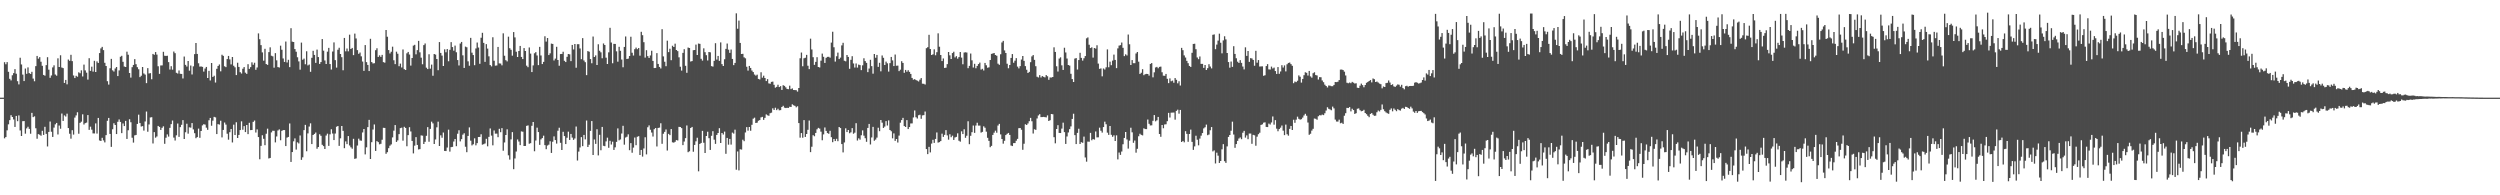 <?xml version="1.0" encoding="UTF-8"?>
<svg xmlns="http://www.w3.org/2000/svg" width="1920" height="150">
  <path d="M0 75.000h1v1.000H0zM1 75.000h1v1.000H1zM2 75.000h1v1.000H2zM3 47.756h1v58.508H3zM4 49.365h1v55.886H4zM5 47.709h1v52.373H5zM6 55.168h1v40.296H6zM7 60.543h1v31.733H7zM8 61.741h1v26.745H8zM9 57.780h1v32.089H9zM10 56.158h1v35.578H10zM11 53.109h1v44.374H11zM12 56.603h1v32.416H12zM13 62.339h1v30.728H13zM14 64.817h1v23.808H14zM15 44.360h1v55.848H15zM16 49.534h1v54.905H16zM17 57.297h1v35.788H17zM18 62.241h1v30.745H18zM19 52.645h1v50.014H19zM20 56.659h1v41.927H20zM21 51.753h1v45.576H21zM22 56.156h1v42.817H22zM23 56.798h1v45.896H23zM24 55.156h1v31.516H24zM25 60.372h1v29.606H25zM26 62.424h1v26.943H26zM27 50.798h1v47.709H27zM28 42.968h1v63.586H28zM29 45.054h1v57.938H29zM30 43.858h1v59.620H30zM31 47.422h1v56.801H31zM32 50.521h1v49.938H32zM33 57.527h1v46.091H33zM34 58.130h1v39.277H34zM35 50.000h1v52.815H35zM36 43.954h1v68.513H36zM37 53.503h1v47.800H37zM38 59.742h1v33.587H38zM39 57.957h1v43.201H39zM40 51.759h1v53.399H40zM41 50.178h1v47.817H41zM42 57.258h1v38.210H42zM43 58.099h1v36.298H43zM44 44.819h1v58.469H44zM45 51.450h1v44.964H45zM46 42.430h1v56.448H46zM47 51.840h1v35.380H47zM48 52.351h1v40.530H48zM49 63.671h1v24.931H49zM50 61.369h1v28.147H50zM51 64.751h1v22.544H51zM52 45.734h1v52.638H52zM53 46.719h1v55.997H53zM54 42.086h1v64.396H54zM55 46.957h1v53.040H55zM56 57.952h1v45.437H56zM57 59.974h1v30.336H57zM58 58.191h1v30.426H58zM59 58.913h1v27.293H59zM60 55.530h1v47.190H60zM61 56.289h1v38.082H61zM62 53.993h1v39.445H62zM63 58.741h1v29.064H63zM64 49.621h1v45.996H64zM65 54.062h1v40.498H65zM66 55.824h1v38.344H66zM67 61.158h1v27.235H67zM68 44.721h1v55.021H68zM69 54.434h1v42.845H69zM70 51.180h1v48.403H70zM71 54.974h1v47.480H71zM72 46.683h1v55.807H72zM73 55.286h1v39.466H73zM74 47.145h1v55.438H74zM75 48.344h1v42.226H75zM76 40.737h1v67.117H76zM77 37.157h1v71.153H77zM78 35.989h1v69.832H78zM79 38.488h1v69.349H79zM80 48.230h1v61.113H80zM81 50.685h1v53.091H81zM82 62.386h1v30.383H82zM83 64.969h1v25.612H83zM84 52.437h1v50.423H84zM85 45.196h1v67.577H85zM86 54.001h1v45.263H86zM87 54.923h1v39.738H87zM88 52.571h1v43.442H88zM89 51.451h1v51.513H89zM90 58.430h1v35.095H90zM91 54.056h1v37.686H91zM92 43.590h1v50.080H92zM93 42.870h1v59.365H93zM94 47.455h1v47.359H94zM95 51.072h1v45.732H95zM96 51.465h1v41.373H96zM97 39.700h1v67.002H97zM98 42.026h1v58.036H98zM99 56.047h1v35.547H99zM100 59.596h1v34.290H100zM101 51.611h1v54.144H101zM102 49.889h1v59.613H102zM103 45.391h1v58.571H103zM104 49.318h1v54.307H104zM105 51.632h1v43.551H105zM106 53.221h1v34.867H106zM107 59.222h1v35.281H107zM108 58.161h1v39.006H108zM109 51.476h1v45.375H109zM110 56.433h1v43.862H110zM111 57.282h1v36.017H111zM112 63.850h1v21.799H112zM113 52.309h1v48.876H113zM114 56.402h1v39.207H114zM115 56.181h1v34.051H115zM116 60.864h1v29.132H116zM117 41.437h1v68.731H117zM118 42.071h1v59.393H118zM119 40.004h1v65.720H119zM120 41.953h1v62.860H120zM121 50.888h1v45.806H121zM122 56.705h1v40.799H122zM123 50.296h1v49.496H123zM124 50.202h1v47.965H124zM125 39.803h1v57.243H125zM126 42.819h1v67.601H126zM127 42.964h1v62.802H127zM128 42.823h1v60.406H128zM129 47.700h1v57.192H129zM130 53.375h1v44.822H130zM131 50.828h1v44.499H131zM132 53.491h1v39.091H132zM133 39.559h1v66.110H133zM134 40.843h1v67.084H134zM135 55.919h1v47.995H135zM136 56.449h1v38.430H136zM137 54.126h1v51.005H137zM138 56.671h1v40.991H138zM139 56.766h1v39.077H139zM140 60.240h1v32.035H140zM141 43.444h1v63.311H141zM142 49.818h1v51.744H142zM143 51.090h1v43.932H143zM144 46.847h1v55.817H144zM145 54.266h1v43.500H145zM146 50.330h1v47.731H146zM147 57.194h1v37.340H147zM148 50.943h1v48.410H148zM149 41.587h1v60.714H149zM150 33.048h1v73.065H150zM151 41.436h1v63.819H151zM152 48.608h1v50.165H152zM153 51.170h1v54.683H153zM154 51.026h1v49.582H154zM155 51.356h1v44.972H155zM156 54.972h1v40.432H156zM157 52.637h1v43.059H157zM158 51.407h1v46.642H158zM159 59.920h1v39.747H159zM160 54.440h1v37.906H160zM161 61.794h1v28.785H161zM162 48.374h1v48.188H162zM163 59.062h1v33.618H163zM164 58.186h1v31.591H164zM165 63.372h1v26.771H165zM166 52.839h1v50.131H166zM167 50.633h1v44.690H167zM168 49.508h1v46.187H168zM169 54.792h1v37.929H169zM170 42.012h1v63.522H170zM171 42.892h1v56.881H171zM172 50.913h1v43.203H172zM173 51.562h1v44.153H173zM174 45.377h1v57.311H174zM175 42.973h1v64.315H175zM176 45.642h1v55.886H176zM177 49.448h1v49.605H177zM178 43.766h1v65.652H178zM179 50.484h1v45.280H179zM180 51.728h1v51.977H180zM181 57.660h1v36.252H181zM182 48.170h1v57.819H182zM183 51.386h1v52.236H183zM184 55.472h1v44.419H184zM185 56.449h1v36.732H185zM186 52.813h1v46.823H186zM187 51.505h1v45.341H187zM188 55.798h1v45.647H188zM189 56.746h1v39.236H189zM190 49.282h1v53.755H190zM191 52.913h1v41.388H191zM192 51.542h1v48.376H192zM193 47.877h1v51.963H193zM194 49.691h1v43.912H194zM195 48.169h1v44.409H195zM196 53.610h1v48.198H196zM197 51.812h1v47.572H197zM198 25.657h1v79.626H198zM199 30.092h1v92.201H199zM200 34.655h1v77.347H200zM201 40.265h1v63.609H201zM202 46.577h1v60.022H202zM203 37.498h1v74.013H203zM204 49.197h1v53.493H204zM205 49.803h1v49.037H205zM206 40.021h1v81.684H206zM207 36.368h1v84.933H207zM208 42.826h1v58.879H208zM209 43.274h1v57.109H209zM210 51.971h1v48.508H210zM211 40.811h1v68.544H211zM212 46.321h1v58.479H212zM213 51.485h1v48.725H213zM214 51.887h1v47.505H214zM215 35.092h1v72.612H215zM216 38.194h1v62.291H216zM217 44.923h1v54.948H217zM218 47.577h1v52.290H218zM219 31.920h1v80.259H219zM220 47.953h1v57.747H220zM221 45.920h1v59.269H221zM222 51.535h1v43.273H222zM223 21.680h1v102.698H223zM224 31.990h1v84.799H224zM225 32.232h1v76.318H225zM226 37.701h1v68.572H226zM227 39.743h1v75.140H227zM228 43.967h1v65.350H228zM229 47.139h1v63.039H229zM230 53.519h1v50.498H230zM231 32.713h1v90.070H231zM232 45.881h1v74.938H232zM233 45.001h1v54.953H233zM234 49.378h1v46.497H234zM235 39.373h1v76.815H235zM236 50.220h1v52.238H236zM237 49.546h1v47.647H237zM238 55.162h1v39.534H238zM239 44.382h1v66.281H239zM240 39.030h1v64.653H240zM241 42.165h1v60.703H241zM242 48.286h1v53.477H242zM243 38.071h1v76.165H243zM244 43.842h1v69.049H244zM245 49.079h1v54.054H245zM246 47.662h1v56.646H246zM247 30.014h1v81.181H247zM248 38.892h1v73.317H248zM249 46.423h1v68.013H249zM250 49.159h1v54.953H250zM251 39.658h1v62.998H251zM252 36.784h1v75.227H252zM253 49.215h1v53.972H253zM254 53.418h1v45.863H254zM255 39.594h1v62.964H255zM256 32.552h1v75.043H256zM257 46.160h1v56.388H257zM258 51.895h1v45.450H258zM259 38.184h1v58.598H259zM260 36.665h1v75.341H260zM261 41.473h1v64.773H261zM262 43.913h1v52.864H262zM263 53.955h1v46.530H263zM264 29.147h1v84.677H264zM265 39.412h1v69.168H265zM266 37.270h1v73.440H266zM267 39.430h1v65.072H267zM268 26.634h1v85.094H268zM269 37.647h1v75.494H269zM270 36.790h1v77.449H270zM271 42.330h1v64.292H271zM272 25.808h1v96.212H272zM273 29.532h1v92.117H273zM274 38.524h1v73.251H274zM275 41.344h1v65.175H275zM276 40.351h1v67.520H276zM277 43.287h1v64.778H277zM278 47.250h1v54.489H278zM279 54.404h1v44.655H279zM280 34.621h1v83.971H280zM281 47.735h1v65.439H281zM282 49.894h1v47.759H282zM283 54.555h1v37.505H283zM284 29.787h1v92.327H284zM285 47.656h1v61.574H285zM286 48.746h1v50.748H286zM287 48.518h1v47.070H287zM288 38.559h1v77.380H288zM289 37.057h1v71.317H289zM290 43.703h1v65.447H290zM291 42.505h1v68.346H291zM292 43.694h1v66.745H292zM293 42.134h1v65.197H293zM294 47.725h1v50.451H294zM295 48.104h1v50.159H295zM296 23.048h1v95.086H296zM297 28.201h1v88.700H297zM298 38.444h1v75.353H298zM299 41.048h1v70.809H299zM300 39.710h1v71.186H300zM301 35.842h1v69.662H301zM302 46.292h1v54.074H302zM303 49.231h1v46.833H303zM304 39.695h1v69.289H304zM305 41.279h1v66.550H305zM306 50.837h1v52.157H306zM307 48.863h1v49.535H307zM308 51.798h1v46.241H308zM309 37.999h1v70.055H309zM310 53.159h1v44.206H310zM311 53.785h1v44.478H311zM312 40.975h1v71.333H312zM313 39.894h1v63.892H313zM314 41.894h1v55.781H314zM315 50.396h1v50.548H315zM316 44.542h1v63.697H316zM317 35.014h1v82.817H317zM318 34.404h1v77.468H318zM319 41.716h1v63.622H319zM320 38.494h1v72.819H320zM321 31.391h1v83.380H321zM322 40.180h1v74.331H322zM323 44.303h1v59.699H323zM324 49.352h1v54.854H324zM325 34.667h1v75.911H325zM326 33.392h1v75.491H326zM327 51.952h1v52.333H327zM328 53.059h1v44.562H328zM329 41.682h1v67.186H329zM330 52.730h1v46.232H330zM331 49.604h1v43.848H331zM332 58.152h1v36.617H332zM333 41.496h1v69.118H333zM334 41.928h1v65.177H334zM335 45.324h1v52.467H335zM336 53.934h1v39.511H336zM337 32.316h1v79.830H337zM338 40.654h1v63.272H338zM339 42.720h1v63.085H339zM340 50.686h1v51.113H340zM341 37.882h1v78.038H341zM342 40.127h1v75.872H342zM343 37.688h1v75.602H343zM344 47.070h1v52.528H344zM345 38.266h1v78.149H345zM346 32.353h1v80.641H346zM347 36.159h1v76.633H347zM348 38.904h1v69.813H348zM349 35.032h1v71.717H349zM350 40.146h1v72.150H350zM351 46.136h1v56.591H351zM352 50.288h1v49.776H352zM353 33.444h1v75.151H353zM354 32.183h1v74.665H354zM355 42.481h1v60.944H355zM356 52.159h1v50.182H356zM357 35.802h1v76.870H357zM358 36.304h1v80.571H358zM359 47.126h1v57.260H359zM360 50.508h1v47.339H360zM361 29.102h1v78.912H361zM362 40.427h1v71.246H362zM363 42.270h1v68.527H363zM364 50.060h1v56.177H364zM365 37.222h1v74.396H365zM366 32.644h1v77.262H366zM367 36.526h1v68.681H367zM368 49.015h1v56.168H368zM369 28.986h1v74.140H369zM370 25.204h1v85.888H370zM371 32.928h1v77.807H371zM372 47.504h1v62.678H372zM373 33.909h1v72.701H373zM374 37.316h1v75.058H374zM375 43.242h1v61.873H375zM376 49.994h1v48.677H376zM377 50.977h1v53.151H377zM378 28.636h1v82.979H378zM379 46.649h1v53.551H379zM380 50.408h1v52.257H380zM381 50.300h1v52.318H381zM382 36.063h1v69.331H382zM383 48.712h1v50.231H383zM384 48.786h1v52.736H384zM385 50.163h1v48.241H385zM386 25.599h1v90.175H386zM387 42.789h1v66.639H387zM388 46.258h1v57.433H388zM389 47.174h1v52.137H389zM390 28.163h1v91.139H390zM391 36.997h1v85.578H391zM392 38.241h1v68.813H392zM393 42.757h1v58.704H393zM394 24.643h1v105.316H394zM395 28.735h1v92.960H395zM396 39.715h1v76.654H396zM397 43.754h1v63.334H397zM398 39.155h1v69.530H398zM399 35.270h1v76.184H399zM400 43.750h1v57.148H400zM401 45.338h1v55.834H401zM402 36.902h1v75.249H402zM403 39.187h1v72.907H403zM404 50.430h1v46.234H404zM405 51.608h1v44.722H405zM406 36.445h1v73.934H406zM407 41.185h1v68.775H407zM408 55.350h1v41.243H408zM409 50.231h1v43.486H409zM410 40.913h1v75.234H410zM411 40.057h1v67.883H411zM412 42.574h1v55.467H412zM413 50.027h1v51.418H413zM414 36.013h1v75.222H414zM415 42.585h1v64.491H415zM416 49.223h1v56.792H416zM417 47.513h1v56.702H417zM418 27.845h1v83.616H418zM419 31.934h1v82.663H419zM420 29.208h1v82.587H420zM421 42.314h1v68.806H421zM422 40.974h1v67.530H422zM423 33.499h1v83.941H423zM424 33.762h1v75.105H424zM425 46.443h1v58.308H425zM426 44.985h1v62.586H426zM427 35.955h1v74.337H427zM428 46.102h1v54.297H428zM429 50.494h1v47.601H429zM430 41.518h1v68.174H430zM431 41.404h1v73.810H431zM432 39.753h1v61.467H432zM433 46.714h1v57.789H433zM434 47.643h1v63.009H434zM435 43.643h1v62.141H435zM436 41.451h1v59.680H436zM437 41.718h1v65.741H437zM438 46.937h1v55.931H438zM439 34.528h1v71.138H439zM440 37.982h1v69.435H440zM441 33.782h1v72.538H441zM442 52.002h1v45.188H442zM443 33.952h1v89.351H443zM444 33.954h1v82.465H444zM445 37.221h1v76.031H445zM446 45.449h1v59.847H446zM447 29.296h1v82.960H447zM448 46.451h1v57.183H448zM449 47.767h1v59.303H449zM450 57.712h1v34.884H450zM451 39.244h1v73.662H451zM452 39.710h1v71.446H452zM453 45.341h1v55.153H453zM454 48.598h1v44.377H454zM455 28.056h1v90.986H455zM456 43.753h1v63.338H456zM457 42.531h1v67.945H457zM458 49.935h1v49.339H458zM459 33.987h1v85.364H459zM460 38.960h1v64.544H460zM461 40.202h1v75.222H461zM462 44.738h1v52.725H462zM463 33.373h1v78.613H463zM464 34.546h1v77.716H464zM465 44.305h1v64.267H465zM466 49.158h1v56.555H466zM467 40.190h1v73.324H467zM468 21.366h1v86.761H468zM469 32.643h1v78.332H469zM470 48.566h1v60.255H470zM471 33.665h1v81.476H471zM472 33.731h1v79.395H472zM473 39.428h1v69.547H473zM474 47.372h1v51.232H474zM475 35.956h1v71.836H475zM476 38.991h1v68.100H476zM477 45.744h1v56.786H477zM478 51.641h1v44.968H478zM479 36.069h1v75.056H479zM480 27.984h1v77.658H480zM481 45.305h1v59.717H481zM482 45.011h1v58.175H482zM483 42.983h1v72.346H483zM484 28.219h1v81.700H484zM485 40.518h1v76.779H485zM486 42.625h1v70.725H486zM487 37.807h1v67.820H487zM488 36.571h1v74.925H488zM489 37.762h1v67.265H489zM490 36.879h1v67.741H490zM491 42.752h1v76.290H491zM492 24.421h1v90.743H492zM493 27.023h1v93.250H493zM494 32.422h1v81.607H494zM495 44.247h1v61.159H495zM496 38.565h1v80.030H496zM497 43.087h1v54.658H497zM498 44.491h1v51.818H498zM499 42.602h1v57.011H499zM500 38.947h1v62.857H500zM501 46.779h1v58.068H501zM502 52.263h1v46.941H502zM503 52.186h1v46.136H503zM504 40.830h1v71.657H504zM505 49.081h1v49.173H505zM506 51.409h1v46.576H506zM507 52.602h1v42.087H507zM508 22.410h1v88.014H508zM509 43.335h1v59.362H509zM510 47.411h1v53.877H510zM511 50.824h1v48.582H511zM512 31.238h1v84.391H512zM513 40.038h1v62.774H513zM514 37.404h1v66.354H514zM515 46.242h1v52.885H515zM516 35.118h1v74.178H516zM517 36.090h1v73.482H517zM518 33.517h1v75.361H518zM519 38.416h1v69.176H519zM520 39.295h1v68.607H520zM521 44.041h1v53.372H521zM522 51.247h1v46.291H522zM523 54.199h1v44.185H523zM524 40.579h1v70.876H524zM525 37.762h1v70.962H525zM526 50.552h1v55.542H526zM527 55.908h1v40.430H527zM528 36.515h1v80.395H528zM529 36.886h1v79.266H529zM530 47.270h1v51.022H530zM531 46.874h1v50.633H531zM532 38.572h1v77.961H532zM533 38.383h1v72.918H533zM534 34.246h1v74.297H534zM535 42.258h1v63.543H535zM536 33.449h1v98.134H536zM537 33.685h1v76.877H537zM538 45.171h1v64.602H538zM539 46.520h1v54.008H539zM540 37.106h1v72.504H540zM541 40.114h1v77.394H541zM542 42.369h1v62.098H542zM543 46.412h1v54.743H543zM544 39.961h1v66.189H544zM545 40.166h1v74.994H545zM546 50.781h1v53.536H546zM547 51.152h1v49.628H547zM548 46.756h1v60.525H548zM549 33.189h1v77.294H549zM550 45.780h1v57.854H550zM551 42.935h1v59.226H551zM552 46.744h1v51.706H552zM553 32.579h1v77.266H553zM554 49.248h1v52.896H554zM555 50.708h1v52.611H555zM556 45.538h1v55.543H556zM557 37.540h1v80.555H557zM558 33.452h1v72.474H558zM559 38.132h1v72.975H559zM560 40.588h1v66.130H560zM561 38.064h1v72.974H561zM562 45.238h1v56.590H562zM563 50.045h1v52.558H563zM564 48.356h1v51.253H564zM565 10.220h1v120.157H565zM566 22.080h1v94.256H566zM567 15.819h1v115.037H567zM568 32.979h1v81.660H568zM569 41.485h1v73.415H569zM570 41.339h1v65.951H570zM571 44.046h1v64.376H571zM572 44.823h1v56.906H572zM573 51.231h1v46.428H573zM574 54.214h1v46.123H574zM575 50.648h1v46.891H575zM576 52.175h1v48.243H576zM577 54.191h1v41.655H577zM578 55.368h1v35.746H578zM579 57.238h1v33.107H579zM580 58.042h1v36.438H580zM581 57.324h1v36.868H581zM582 60.642h1v32.073H582zM583 61.023h1v31.189H583zM584 55.525h1v34.654H584zM585 59.665h1v30.081H585zM586 58.127h1v33.950H586zM587 59.918h1v30.620H587zM588 62.263h1v25.591H588zM589 60.766h1v27.804H589zM590 64.054h1v24.871H590zM591 64.328h1v22.600H591zM592 62.858h1v23.646H592zM593 62.681h1v20.509H593zM594 65.135h1v19.311H594zM595 67.337h1v15.399H595zM596 66.710h1v17.875H596zM597 65.052h1v18.452H597zM598 66.868h1v17.879H598zM599 66.144h1v18.425H599zM600 69.075h1v13.116H600zM601 65.418h1v15.819H601zM602 65.941h1v16.752H602zM603 67.047h1v15.959H603zM604 68.293h1v14.475H604zM605 68.503h1v14.386H605zM606 65.777h1v16.192H606zM607 68.445h1v13.718H607zM608 67.915h1v12.215H608zM609 69.108h1v11.741H609zM610 69.188h1v12.129H610zM611 69.255h1v13.190H611zM612 70.334h1v11.297H612zM613 67.568h1v26.965H613zM614 44.770h1v60.957H614zM615 40.330h1v61.876H615zM616 50.869h1v54.911H616zM617 44.757h1v47.483H617zM618 44.327h1v60.831H618zM619 42.157h1v60.774H619zM620 50.470h1v49.237H620zM621 53.107h1v39.440H621zM622 29.711h1v87.121H622zM623 37.967h1v74.721H623zM624 43.927h1v59.911H624zM625 49.802h1v54.861H625zM626 47.519h1v54.564H626zM627 43.940h1v55.411H627zM628 51.473h1v46.711H628zM629 51.809h1v46.948H629zM630 46.591h1v54.506H630zM631 41.162h1v66.577H631zM632 43.609h1v59.590H632zM633 48.329h1v49.550H633zM634 44.383h1v56.149H634zM635 43.670h1v58.549H635zM636 43.635h1v59.127H636zM637 44.272h1v56.184H637zM638 32.715h1v72.644H638zM639 24.371h1v84.827H639zM640 36.290h1v70.454H640zM641 47.322h1v61.002H641zM642 43.221h1v63.391H642zM643 40.382h1v68.061H643zM644 45.375h1v52.175H644zM645 44.221h1v54.157H645zM646 34.868h1v75.785H646zM647 32.855h1v84.165H647zM648 46.648h1v62.776H648zM649 47.082h1v51.497H649zM650 42.238h1v59.192H650zM651 43.710h1v56.105H651zM652 52.823h1v49.534H652zM653 45.936h1v55.703H653zM654 43.167h1v55.257H654zM655 48.716h1v53.986H655zM656 51.845h1v50.024H656zM657 48.727h1v45.873H657zM658 51.907h1v56.003H658zM659 49.633h1v56.608H659zM660 50.038h1v57.249H660zM661 53.853h1v50.046H661zM662 50.171h1v49.978H662zM663 44.727h1v59.457H663zM664 46.970h1v59.192H664zM665 48.274h1v60.615H665zM666 55.386h1v42.881H666zM667 52.647h1v42.554H667zM668 45.945h1v64.988H668zM669 50.787h1v54.771H669zM670 56.564h1v40.885H670zM671 41.487h1v66.590H671zM672 44.340h1v62.899H672zM673 42.199h1v63.478H673zM674 51.364h1v46.725H674zM675 48.231h1v52.510H675zM676 54.795h1v37.380H676zM677 42.588h1v51.605H677zM678 44.367h1v53.907H678zM679 49.917h1v47.315H679zM680 47.330h1v45.720H680zM681 48.625h1v47.786H681zM682 54.986h1v37.467H682zM683 48.470h1v51.354H683zM684 43.743h1v57.081H684zM685 46.378h1v59.845H685zM686 50.751h1v51.718H686zM687 41.881h1v66.288H687zM688 50.463h1v56.267H688zM689 50.359h1v59.104H689zM690 54.623h1v49.496H690zM691 53.508h1v40.697H691zM692 47.000h1v45.219H692zM693 48.315h1v42.224H693zM694 55.886h1v40.935H694zM695 53.690h1v43.868H695zM696 55.100h1v37.151H696zM697 53.912h1v45.208H697zM698 55.206h1v42.403H698zM699 56.771h1v38.074H699zM700 59.838h1v34.925H700zM701 61.174h1v29.029H701zM702 60.784h1v24.063H702zM703 61.514h1v28.531H703zM704 61.961h1v29.048H704zM705 62.575h1v25.950H705zM706 61.169h1v26.965H706zM707 59.973h1v31.274H707zM708 64.253h1v24.394H708zM709 64.348h1v24.093H709zM710 64.941h1v20.694H710zM711 37.013h1v77.461H711zM712 36.274h1v82.109H712zM713 26.731h1v86.064H713zM714 37.706h1v79.355H714zM715 42.228h1v68.036H715zM716 41.725h1v65.645H716zM717 37.883h1v71.818H717zM718 42.429h1v64.294H718zM719 40.080h1v61.673H719zM720 25.620h1v83.895H720zM721 35.897h1v73.270H721zM722 42.235h1v66.114H722zM723 46.893h1v55.767H723zM724 44.914h1v60.221H724zM725 52.181h1v51.375H725zM726 51.947h1v47.976H726zM727 49.231h1v54.742H727zM728 39.930h1v67.316H728zM729 42.479h1v60.616H729zM730 45.322h1v60.040H730zM731 40.742h1v63.430H731zM732 39.754h1v67.731H732zM733 44.089h1v61.464H733zM734 43.088h1v62.024H734zM735 45.063h1v57.358H735zM736 43.811h1v64.262H736zM737 39.930h1v68.861H737zM738 44.226h1v56.643H738zM739 49.341h1v53.617H739zM740 40.329h1v58.924H740zM741 40.134h1v65.718H741zM742 40.335h1v63.902H742zM743 52.374h1v40.779H743zM744 50.577h1v60.154H744zM745 41.118h1v63.168H745zM746 46.340h1v55.182H746zM747 51.839h1v44.590H747zM748 48.980h1v53.039H748zM749 52.442h1v43.973H749zM750 50.626h1v43.649H750zM751 49.210h1v47.259H751zM752 48.054h1v48.406H752zM753 53.467h1v48.385H753zM754 52.853h1v48.410H754zM755 54.107h1v42.920H755zM756 48.309h1v49.776H756zM757 50.114h1v50.983H757zM758 52.030h1v53.818H758zM759 51.691h1v56.481H759zM760 46.086h1v66.959H760zM761 41.388h1v70.629H761zM762 41.067h1v62.566H762zM763 40.688h1v61.205H763zM764 42.229h1v58.123H764zM765 42.791h1v59.167H765zM766 48.901h1v47.534H766zM767 49.765h1v45.387H767zM768 41.663h1v61.567H768zM769 32.592h1v74.144H769zM770 31.411h1v78.940H770zM771 38.720h1v69.434H771zM772 40.686h1v63.057H772zM773 48.953h1v53.830H773zM774 52.453h1v49.634H774zM775 49.931h1v53.706H775zM776 44.514h1v67.261H776zM777 41.520h1v70.671H777zM778 48.195h1v61.710H778zM779 46.598h1v63.269H779zM780 44.651h1v63.422H780zM781 51.131h1v55.520H781zM782 52.533h1v45.927H782zM783 50.772h1v47.520H783zM784 45.728h1v53.896H784zM785 42.997h1v72.058H785zM786 46.750h1v63.638H786zM787 50.791h1v44.671H787zM788 53.549h1v42.446H788zM789 56.066h1v38.731H789zM790 55.195h1v37.872H790zM791 47.784h1v42.724H791zM792 43.332h1v49.784H792zM793 42.296h1v60.283H793zM794 46.002h1v53.284H794zM795 50.828h1v48.905H795zM796 58.953h1v32.052H796zM797 59.472h1v29.215H797zM798 57.682h1v30.027H798zM799 59.505h1v30.432H799zM800 58.439h1v31.492H800zM801 58.990h1v30.786H801zM802 59.449h1v30.518H802zM803 57.649h1v32.491H803zM804 58.573h1v30.042H804zM805 61.280h1v31.671H805zM806 59.487h1v32.805H806zM807 59.538h1v27.995H807zM808 59.114h1v28.665H808zM809 36.346h1v69.017H809zM810 39.876h1v70.222H810zM811 50.877h1v48.202H811zM812 54.913h1v41.265H812zM813 44.946h1v57.137H813zM814 44.008h1v58.162H814zM815 50.150h1v48.591H815zM816 53.691h1v40.493H816zM817 36.664h1v64.827H817zM818 40.301h1v70.264H818zM819 44.957h1v59.840H819zM820 49.906h1v51.823H820zM821 50.374h1v48.802H821zM822 56.698h1v40.361H822zM823 60.700h1v30.664H823zM824 62.967h1v24.391H824zM825 44.990h1v58.814H825zM826 44.619h1v66.011H826zM827 53.412h1v48.621H827zM828 46.134h1v52.741H828zM829 40.546h1v70.037H829zM830 44.424h1v64.766H830zM831 46.560h1v63.104H831zM832 44.730h1v60.204H832zM833 43.067h1v77.870H833zM834 29.432h1v94.752H834zM835 28.702h1v80.025H835zM836 34.363h1v74.507H836zM837 36.919h1v65.118H837zM838 36.326h1v71.423H838zM839 44.251h1v62.538H839zM840 36.850h1v70.371H840zM841 37.348h1v63.594H841zM842 34.764h1v70.768H842zM843 48.831h1v56.621H843zM844 52.890h1v45.151H844zM845 52.523h1v47.864H845zM846 58.623h1v43.196H846zM847 52.587h1v44.986H847zM848 53.376h1v40.070H848zM849 51.708h1v43.750H849zM850 37.929h1v63.984H850zM851 51.680h1v51.893H851zM852 47.352h1v49.424H852zM853 50.061h1v53.482H853zM854 46.549h1v58.497H854zM855 41.935h1v61.978H855zM856 46.023h1v62.246H856zM857 52.339h1v51.579H857zM858 37.182h1v85.244H858zM859 35.019h1v82.124H859zM860 34.661h1v84.272H860zM861 32.677h1v83.688H861zM862 36.713h1v74.078H862zM863 43.090h1v62.830H863zM864 41.702h1v59.672H864zM865 42.596h1v64.529H865zM866 26.511h1v87.619H866zM867 33.995h1v74.035H867zM868 49.907h1v48.201H868zM869 46.115h1v55.513H869zM870 48.528h1v61.130H870zM871 48.552h1v59.356H871zM872 41.072h1v76.173H872zM873 39.948h1v74.356H873zM874 47.367h1v57.301H874zM875 56.793h1v45.940H875zM876 55.848h1v47.720H876zM877 53.157h1v50.835H877zM878 57.777h1v40.768H878zM879 56.988h1v42.136H879zM880 56.723h1v42.447H880zM881 56.857h1v34.963H881zM882 58.067h1v36.991H882zM883 49.116h1v47.248H883zM884 48.447h1v47.826H884zM885 59.389h1v33.366H885zM886 55.550h1v32.835H886zM887 51.802h1v41.407H887zM888 51.340h1v41.065H888zM889 52.419h1v37.380H889zM890 51.354h1v51.552H890zM891 51.148h1v53.933H891zM892 55.486h1v40.506H892zM893 58.135h1v40.357H893zM894 58.217h1v37.364H894zM895 56.778h1v38.681H895zM896 60.518h1v32.542H896zM897 63.837h1v22.851H897zM898 60.231h1v30.038H898zM899 62.389h1v24.152H899zM900 61.877h1v24.609H900zM901 63.552h1v22.891H901zM902 59.963h1v31.924H902zM903 61.270h1v23.859H903zM904 63.994h1v20.254H904zM905 62.417h1v24.870H905zM906 65.687h1v18.717H906zM907 36.775h1v72.283H907zM908 38.530h1v69.709H908zM909 42.523h1v66.770H909zM910 44.166h1v56.577H910zM911 46.742h1v56.051H911zM912 48.531h1v60.390H912zM913 50.635h1v52.285H913zM914 51.413h1v48.141H914zM915 40.565h1v68.393H915zM916 33.727h1v81.355H916zM917 33.565h1v78.867H917zM918 37.809h1v66.433H918zM919 44.151h1v63.153H919zM920 45.451h1v66.188H920zM921 43.355h1v63.095H921zM922 49.040h1v55.171H922zM923 49.051h1v53.157H923zM924 52.100h1v46.500H924zM925 49.935h1v47.818H925zM926 53.748h1v41.947H926zM927 52.359h1v51.486H927zM928 49.309h1v53.987H928zM929 51.076h1v48.992H929zM930 52.533h1v45.033H930zM931 26.702h1v89.567H931zM932 26.402h1v89.083H932zM933 37.807h1v87.710H933zM934 34.254h1v83.008H934zM935 31.191h1v88.360H935zM936 25.835h1v99.279H936zM937 32.805h1v90.837H937zM938 40.968h1v73.743H938zM939 31.048h1v79.672H939zM940 27.874h1v95.943H940zM941 30.281h1v94.791H941zM942 40.689h1v71.732H942zM943 47.665h1v57.476H943zM944 51.973h1v51.689H944zM945 47.251h1v53.156H945zM946 51.344h1v42.072H946zM947 35.467h1v67.839H947zM948 41.417h1v72.078H948zM949 44.769h1v65.887H949zM950 47.361h1v60.831H950zM951 48.315h1v58.065H951zM952 46.194h1v59.399H952zM953 48.286h1v58.621H953zM954 51.085h1v50.854H954zM955 53.286h1v47.242H955zM956 36.363h1v69.310H956zM957 42.899h1v61.075H957zM958 39.147h1v67.745H958zM959 47.501h1v55.030H959zM960 44.669h1v57.868H960zM961 44.922h1v65.523H961zM962 46.050h1v57.548H962zM963 50.471h1v53.447H963zM964 38.998h1v72.939H964zM965 48.109h1v56.832H965zM966 46.120h1v56.952H966zM967 51.090h1v50.835H967zM968 51.006h1v44.934H968zM969 50.955h1v44.543H969zM970 58.220h1v36.000H970zM971 57.794h1v36.140H971zM972 50.731h1v46.738H972zM973 49.234h1v48.370H973zM974 53.308h1v41.607H974zM975 53.389h1v42.229H975zM976 51.132h1v42.934H976zM977 52.580h1v36.866H977zM978 51.895h1v43.859H978zM979 54.581h1v37.696H979zM980 56.768h1v42.034H980zM981 51.497h1v49.310H981zM982 56.674h1v42.436H982zM983 54.899h1v43.136H983zM984 50.061h1v46.375H984zM985 51.890h1v48.486H985zM986 50.248h1v53.520H986zM987 54.855h1v40.827H987zM988 49.366h1v53.751H988zM989 48.334h1v55.841H989zM990 48.004h1v50.977H990zM991 49.250h1v47.492H991zM992 50.555h1v49.270H992zM993 63.915h1v28.060H993zM994 62.623h1v31.706H994zM995 63.072h1v28.841H995zM996 61.995h1v27.623H996zM997 57.902h1v33.356H997zM998 58.928h1v32.955H998zM999 63.424h1v28.143H999zM1000 60.607h1v29.702H1000zM1001 57.773h1v30.888H1001zM1002 55.502h1v31.905H1002zM1003 55.929h1v32.966H1003zM1004 58.019h1v36.105H1004zM1005 54.496h1v49.031H1005zM1006 58.660h1v44.045H1006zM1007 59.663h1v40.618H1007zM1008 56.237h1v42.694H1008zM1009 55.510h1v35.516H1009zM1010 57.644h1v33.608H1010zM1011 57.976h1v33.974H1011zM1012 61.088h1v28.183H1012zM1013 59.213h1v29.248H1013zM1014 59.326h1v29.307H1014zM1015 61.809h1v26.187H1015zM1016 63.129h1v25.282H1016zM1017 65.016h1v21.976H1017zM1018 66.065h1v18.799H1018zM1019 67.193h1v15.187H1019zM1020 65.637h1v17.905H1020zM1021 65.770h1v18.281H1021zM1022 66.225h1v18.445H1022zM1023 66.208h1v15.682H1023zM1024 65.247h1v18.003H1024zM1025 62.983h1v28.862H1025zM1026 63.063h1v30.263H1026zM1027 62.770h1v30.627H1027zM1028 61.513h1v30.384H1028zM1029 53.436h1v41.240H1029zM1030 53.416h1v40.867H1030zM1031 53.821h1v41.379H1031zM1032 55.053h1v33.810H1032zM1033 57.981h1v28.949H1033zM1034 63.515h1v19.317H1034zM1035 63.952h1v19.052H1035zM1036 63.392h1v18.825H1036zM1037 63.879h1v21.678H1037zM1038 62.855h1v20.654H1038zM1039 63.501h1v21.009H1039zM1040 64.163h1v23.332H1040zM1041 63.948h1v22.967H1041zM1042 67.396h1v16.100H1042zM1043 67.582h1v15.645H1043zM1044 65.804h1v18.816H1044zM1045 64.191h1v21.281H1045zM1046 65.364h1v19.833H1046zM1047 67.028h1v17.296H1047zM1048 65.281h1v21.514H1048zM1049 63.605h1v24.085H1049zM1050 62.918h1v26.031H1050zM1051 62.185h1v27.823H1051zM1052 61.511h1v25.974H1052zM1053 63.302h1v23.550H1053zM1054 60.248h1v27.891H1054zM1055 60.837h1v28.159H1055zM1056 62.963h1v25.857H1056zM1057 62.621h1v23.609H1057zM1058 63.400h1v21.483H1058zM1059 64.204h1v21.404H1059zM1060 64.667h1v19.719H1060zM1061 67.858h1v12.366H1061zM1062 66.423h1v17.492H1062zM1063 66.804h1v18.603H1063zM1064 63.849h1v22.505H1064zM1065 63.588h1v23.416H1065zM1066 61.808h1v25.588H1066zM1067 63.377h1v20.938H1067zM1068 65.295h1v17.960H1068zM1069 64.704h1v20.777H1069zM1070 66.296h1v17.023H1070zM1071 66.742h1v17.577H1071zM1072 65.717h1v19.684H1072zM1073 64.815h1v19.003H1073zM1074 65.078h1v19.497H1074zM1075 66.548h1v18.372H1075zM1076 65.133h1v18.321H1076zM1077 67.624h1v15.213H1077zM1078 68.619h1v15.082H1078zM1079 66.186h1v15.850H1079zM1080 65.835h1v16.372H1080zM1081 66.547h1v16.381H1081zM1082 66.064h1v17.510H1082zM1083 66.012h1v15.911H1083zM1084 66.042h1v17.211H1084zM1085 65.849h1v19.863H1085zM1086 63.472h1v23.156H1086zM1087 63.078h1v22.165H1087zM1088 63.518h1v23.167H1088zM1089 64.176h1v21.254H1089zM1090 63.876h1v21.397H1090zM1091 63.399h1v21.771H1091zM1092 61.461h1v24.661H1092zM1093 59.448h1v27.503H1093zM1094 61.900h1v26.015H1094zM1095 56.381h1v34.595H1095zM1096 57.292h1v35.694H1096zM1097 53.731h1v38.884H1097zM1098 58.441h1v33.340H1098zM1099 56.321h1v37.760H1099zM1100 53.813h1v40.837H1100zM1101 59.517h1v30.601H1101zM1102 10.635h1v128.302H1102zM1103 16.385h1v102.067H1103zM1104 20.322h1v92.304H1104zM1105 30.381h1v83.546H1105zM1106 28.241h1v90.789H1106zM1107 25.387h1v91.653H1107zM1108 36.583h1v86.427H1108zM1109 44.927h1v65.587H1109zM1110 33.497h1v91.004H1110zM1111 22.874h1v105.033H1111zM1112 25.280h1v96.492H1112zM1113 33.970h1v86.462H1113zM1114 26.672h1v104.420H1114zM1115 22.343h1v111.149H1115zM1116 41.247h1v82.827H1116zM1117 40.211h1v66.655H1117zM1118 16.959h1v109.305H1118zM1119 30.838h1v86.012H1119zM1120 52.829h1v49.849H1120zM1121 49.419h1v52.345H1121zM1122 48.360h1v63.947H1122zM1123 34.340h1v91.957H1123zM1124 39.640h1v78.253H1124zM1125 36.051h1v74.176H1125zM1126 12.285h1v125.524H1126zM1127 17.520h1v112.444H1127zM1128 25.062h1v98.328H1128zM1129 19.016h1v99.744H1129zM1130 41.102h1v76.686H1130zM1131 36.227h1v83.860H1131zM1132 34.543h1v79.720H1132zM1133 29.434h1v91.275H1133zM1134 36.291h1v82.674H1134zM1135 23.721h1v111.607H1135zM1136 29.124h1v89.211H1136zM1137 27.959h1v90.938H1137zM1138 44.350h1v70.795H1138zM1139 17.061h1v108.641H1139zM1140 27.259h1v86.550H1140zM1141 40.444h1v67.553H1141zM1142 43.790h1v63.732H1142zM1143 21.820h1v99.913H1143zM1144 30.696h1v84.030H1144zM1145 43.549h1v59.916H1145zM1146 46.695h1v54.535H1146zM1147 20.899h1v101.587H1147zM1148 28.011h1v88.496H1148zM1149 39.723h1v65.934H1149zM1150 49.078h1v57.211H1150zM1151 10.561h1v124.660H1151zM1152 20.267h1v107.983H1152zM1153 24.101h1v105.691H1153zM1154 21.916h1v94.084H1154zM1155 29.116h1v92.542H1155zM1156 25.078h1v97.814H1156zM1157 35.606h1v84.197H1157zM1158 39.783h1v82.750H1158zM1159 33.165h1v83.494H1159zM1160 25.406h1v106.170H1160zM1161 30.899h1v83.552H1161zM1162 38.488h1v61.983H1162zM1163 22.296h1v112.820H1163zM1164 25.974h1v92.406H1164zM1165 30.773h1v81.563H1165zM1166 45.790h1v61.627H1166zM1167 29.630h1v96.164H1167zM1168 31.598h1v84.579H1168zM1169 36.437h1v72.921H1169zM1170 34.530h1v80.788H1170zM1171 42.989h1v65.289H1171zM1172 33.702h1v86.636H1172zM1173 41.548h1v64.553H1173zM1174 41.949h1v65.363H1174zM1175 10.408h1v128.016H1175zM1176 10.395h1v120.575H1176zM1177 22.275h1v101.569H1177zM1178 23.928h1v99.480H1178zM1179 26.441h1v94.601H1179zM1180 23.643h1v104.908H1180zM1181 29.171h1v94.775H1181zM1182 40.094h1v82.462H1182zM1183 36.132h1v73.781H1183zM1184 31.444h1v95.610H1184zM1185 20.858h1v96.291H1185zM1186 24.046h1v89.153H1186zM1187 26.293h1v95.667H1187zM1188 24.407h1v112.470H1188zM1189 33.685h1v79.488H1189zM1190 40.751h1v78.066H1190zM1191 41.967h1v67.855H1191zM1192 23.446h1v97.750H1192zM1193 21.537h1v95.442H1193zM1194 30.502h1v85.581H1194zM1195 34.632h1v78.119H1195zM1196 20.750h1v105.446H1196zM1197 35.312h1v79.487H1197zM1198 41.422h1v70.185H1198zM1199 42.122h1v62.065H1199zM1200 14.627h1v124.247H1200zM1201 12.322h1v113.330H1201zM1202 34.004h1v84.721H1202zM1203 35.274h1v84.481H1203zM1204 32.257h1v99.317H1204zM1205 30.569h1v92.415H1205zM1206 31.592h1v90.017H1206zM1207 47.023h1v60.616H1207zM1208 25.544h1v99.598H1208zM1209 30.473h1v89.955H1209zM1210 36.236h1v72.553H1210zM1211 38.716h1v77.214H1211zM1212 27.159h1v105.822H1212zM1213 28.109h1v96.646H1213zM1214 33.417h1v79.272H1214zM1215 42.606h1v66.460H1215zM1216 14.977h1v106.198H1216zM1217 36.673h1v85.056H1217zM1218 35.002h1v80.053H1218zM1219 38.680h1v75.879H1219zM1220 24.416h1v95.203H1220zM1221 27.052h1v92.101H1221zM1222 38.170h1v73.023H1222zM1223 28.005h1v89.144H1223zM1224 10.848h1v127.633H1224zM1225 24.739h1v100.977H1225zM1226 32.485h1v80.106H1226zM1227 30.832h1v81.524H1227zM1228 27.944h1v98.679H1228zM1229 20.558h1v106.064H1229zM1230 25.506h1v104.037H1230zM1231 35.749h1v66.178H1231zM1232 40.787h1v78.879H1232zM1233 28.401h1v88.449H1233zM1234 30.395h1v79.877H1234zM1235 44.161h1v64.901H1235zM1236 26.670h1v108.236H1236zM1237 20.759h1v101.637H1237zM1238 36.283h1v79.541H1238zM1239 38.365h1v81.845H1239zM1240 46.990h1v57.343H1240zM1241 28.284h1v83.100H1241zM1242 30.361h1v74.892H1242zM1243 38.403h1v68.243H1243zM1244 38.123h1v68.679H1244zM1245 33.659h1v85.807H1245zM1246 46.991h1v61.138H1246zM1247 41.702h1v66.281H1247zM1248 49.870h1v79.949H1248zM1249 11.862h1v125.491H1249zM1250 18.096h1v109.357H1250zM1251 19.886h1v103.448H1251zM1252 22.503h1v92.031H1252zM1253 38.984h1v75.940H1253zM1254 37.199h1v84.995H1254zM1255 34.246h1v95.747H1255zM1256 39.702h1v66.058H1256zM1257 32.834h1v94.796H1257zM1258 40.153h1v85.180H1258zM1259 35.212h1v82.940H1259zM1260 42.586h1v67.392H1260zM1261 24.124h1v112.380H1261zM1262 23.533h1v102.414H1262zM1263 38.258h1v77.239H1263zM1264 38.713h1v72.229H1264zM1265 23.038h1v100.012H1265zM1266 23.120h1v93.460H1266zM1267 35.012h1v77.276H1267zM1268 39.315h1v65.749H1268zM1269 22.548h1v105.358H1269zM1270 32.210h1v82.078H1270zM1271 36.633h1v74.069H1271zM1272 40.656h1v66.474H1272zM1273 11.073h1v127.523H1273zM1274 18.458h1v103.576H1274zM1275 28.349h1v85.761H1275zM1276 37.465h1v71.047H1276zM1277 22.172h1v90.996H1277zM1278 18.938h1v98.010H1278zM1279 35.410h1v81.399H1279zM1280 42.308h1v57.585H1280zM1281 30.523h1v101.545H1281zM1282 23.456h1v104.181H1282zM1283 21.609h1v93.636H1283zM1284 38.777h1v64.318H1284zM1285 24.619h1v103.908H1285zM1286 38.771h1v80.751H1286zM1287 38.189h1v72.334H1287zM1288 42.034h1v67.309H1288zM1289 29.390h1v86.240H1289zM1290 15.990h1v109.590H1290zM1291 27.318h1v86.102H1291zM1292 24.920h1v89.148H1292zM1293 42.849h1v71.695H1293zM1294 24.032h1v95.225H1294zM1295 30.894h1v86.094H1295zM1296 38.418h1v70.246H1296zM1297 11.038h1v126.943H1297zM1298 29.728h1v86.212H1298zM1299 26.802h1v92.501H1299zM1300 35.464h1v85.894H1300zM1301 40.992h1v66.286H1301zM1302 15.408h1v115.870H1302zM1303 20.746h1v91.799H1303zM1304 27.381h1v91.565H1304zM1305 40.524h1v77.576H1305zM1306 22.520h1v105.086H1306zM1307 35.562h1v87.506H1307zM1308 37.904h1v83.605H1308zM1309 35.018h1v75.365H1309zM1310 12.862h1v126.208H1310zM1311 16.001h1v104.671H1311zM1312 38.439h1v79.308H1312zM1313 34.758h1v75.941H1313zM1314 27.694h1v102.778H1314zM1315 29.927h1v92.443H1315zM1316 27.218h1v98.005H1316zM1317 34.256h1v78.665H1317zM1318 19.828h1v101.290H1318zM1319 13.437h1v108.454H1319zM1320 28.469h1v92.305H1320zM1321 34.612h1v83.013H1321zM1322 10.956h1v127.634H1322zM1323 22.253h1v112.755H1323zM1324 25.691h1v111.567H1324zM1325 22.297h1v102.760H1325zM1326 18.615h1v107.719H1326zM1327 26.741h1v107.455H1327zM1328 28.585h1v102.704H1328zM1329 33.567h1v86.851H1329zM1330 20.294h1v114.221H1330zM1331 14.873h1v112.282H1331zM1332 37.789h1v77.652H1332zM1333 35.917h1v70.472H1333zM1334 17.320h1v122.179H1334zM1335 16.588h1v117.237H1335zM1336 29.790h1v85.265H1336zM1337 29.010h1v90.504H1337zM1338 27.150h1v103.875H1338zM1339 17.729h1v101.815H1339zM1340 30.245h1v82.267H1340zM1341 27.296h1v90.774H1341zM1342 27.499h1v87.281H1342zM1343 19.735h1v106.227H1343zM1344 28.881h1v91.706H1344zM1345 36.166h1v82.121H1345zM1346 10.750h1v127.735H1346zM1347 15.670h1v108.158H1347zM1348 33.332h1v85.254H1348zM1349 30.107h1v87.256H1349zM1350 46.259h1v85.821H1350zM1351 23.009h1v96.198H1351zM1352 24.550h1v88.835H1352zM1353 35.697h1v83.071H1353zM1354 27.476h1v78.403H1354zM1355 25.437h1v95.853H1355zM1356 23.252h1v103.969H1356zM1357 38.281h1v83.132H1357zM1358 40.940h1v84.544H1358zM1359 20.749h1v118.734H1359zM1360 42.022h1v72.057H1360zM1361 46.770h1v65.785H1361zM1362 40.512h1v65.518H1362zM1363 15.964h1v112.073H1363zM1364 37.360h1v72.840H1364zM1365 32.870h1v81.901H1365zM1366 34.614h1v77.416H1366zM1367 10.720h1v123.755H1367zM1368 27.274h1v96.684H1368zM1369 31.508h1v91.702H1369zM1370 36.596h1v79.394H1370zM1371 10.643h1v128.110H1371zM1372 15.475h1v113.312H1372zM1373 23.029h1v103.159H1373zM1374 23.831h1v99.959H1374zM1375 19.273h1v112.461H1375zM1376 30.714h1v99.227H1376zM1377 34.997h1v94.168H1377zM1378 35.660h1v77.132H1378zM1379 27.927h1v88.850H1379zM1380 23.590h1v91.050H1380zM1381 33.960h1v80.638H1381zM1382 45.105h1v68.685H1382zM1383 21.413h1v118.519H1383zM1384 23.193h1v90.966H1384zM1385 33.955h1v76.361H1385zM1386 45.485h1v60.738H1386zM1387 18.738h1v101.758H1387zM1388 34.154h1v77.742H1388zM1389 37.550h1v82.468H1389zM1390 47.025h1v69.415H1390zM1391 30.858h1v91.145H1391zM1392 34.552h1v89.091H1392zM1393 44.039h1v68.895H1393zM1394 42.762h1v60.834H1394zM1395 11.880h1v125.521H1395zM1396 13.665h1v113.241H1396zM1397 30.405h1v80.329H1397zM1398 23.881h1v96.752H1398zM1399 22.638h1v88.290H1399zM1400 20.333h1v112.213H1400zM1401 19.224h1v117.595H1401zM1402 29.934h1v75.480H1402zM1403 29.389h1v89.666H1403zM1404 22.627h1v106.757H1404zM1405 28.768h1v95.288H1405zM1406 29.552h1v91.691H1406zM1407 33.334h1v97.545H1407zM1408 24.597h1v100.085H1408zM1409 33.671h1v82.808H1409zM1410 42.243h1v66.807H1410zM1411 35.423h1v76.369H1411zM1412 11.171h1v108.951H1412zM1413 26.577h1v88.523H1413zM1414 32.779h1v77.605H1414zM1415 38.884h1v65.161H1415zM1416 20.816h1v100.833H1416zM1417 30.429h1v88.994H1417zM1418 36.373h1v75.070H1418zM1419 41.158h1v70.993H1419zM1420 10.731h1v127.664H1420zM1421 10.878h1v120.570H1421zM1422 28.282h1v90.476H1422zM1423 33.291h1v84.820H1423zM1424 15.181h1v114.849H1424zM1425 23.083h1v97.425H1425zM1426 11.082h1v125.828H1426zM1427 28.289h1v88.667H1427zM1428 21.497h1v105.612H1428zM1429 11.766h1v109.608H1429zM1430 28.901h1v88.394H1430zM1431 45.464h1v72.107H1431zM1432 15.066h1v113.271H1432zM1433 23.893h1v92.393H1433zM1434 42.525h1v80.303H1434zM1435 43.139h1v69.848H1435zM1436 25.867h1v96.002H1436zM1437 27.716h1v92.420H1437zM1438 28.274h1v87.871H1438zM1439 37.427h1v67.438H1439zM1440 29.870h1v92.039H1440zM1441 37.264h1v85.473H1441zM1442 39.386h1v70.485H1442zM1443 47.614h1v57.793H1443zM1444 11.253h1v126.902H1444zM1445 19.640h1v113.023H1445zM1446 23.839h1v100.785H1446zM1447 30.927h1v93.256H1447zM1448 27.154h1v84.398H1448zM1449 30.176h1v88.414H1449zM1450 19.524h1v111.014H1450zM1451 29.909h1v79.856H1451zM1452 18.147h1v115.979H1452zM1453 12.262h1v115.388H1453zM1454 23.881h1v101.798H1454zM1455 34.072h1v90.389H1455zM1456 23.660h1v115.837H1456zM1457 20.618h1v102.515H1457zM1458 29.410h1v84.680H1458zM1459 41.516h1v73.386H1459zM1460 28.557h1v88.320H1460zM1461 18.140h1v99.766H1461zM1462 24.152h1v96.928H1462zM1463 33.962h1v86.435H1463zM1464 32.185h1v89.280H1464zM1465 29.872h1v92.647H1465zM1466 39.363h1v74.604H1466zM1467 35.312h1v70.640H1467zM1468 11.137h1v127.202H1468zM1469 11.423h1v120.336H1469zM1470 22.914h1v94.915H1470zM1471 29.553h1v101.470H1471zM1472 40.339h1v76.611H1472zM1473 35.338h1v83.487H1473zM1474 24.566h1v95.349H1474zM1475 22.487h1v108.346H1475zM1476 30.703h1v85.632H1476zM1477 30.044h1v86.584H1477zM1478 20.530h1v98.147H1478zM1479 24.534h1v92.871H1479zM1480 46.423h1v57.976H1480zM1481 26.338h1v99.251H1481zM1482 26.431h1v89.942H1482zM1483 32.566h1v77.988H1483zM1484 43.291h1v62.932H1484zM1485 24.471h1v86.213H1485zM1486 29.338h1v79.190H1486zM1487 24.991h1v89.335H1487zM1488 35.193h1v75.487H1488zM1489 30.718h1v83.016H1489zM1490 36.152h1v70.617H1490zM1491 42.647h1v76.287H1491zM1492 50.927h1v47.618H1492zM1493 10.540h1v128.437H1493zM1494 20.912h1v112.964H1494zM1495 17.766h1v108.575H1495zM1496 26.924h1v94.939H1496zM1497 19.217h1v99.467H1497zM1498 18.235h1v100.107H1498zM1499 19.664h1v118.502H1499zM1500 31.475h1v81.801H1500zM1501 26.272h1v102.290H1501zM1502 20.329h1v91.981H1502zM1503 27.413h1v101.796H1503zM1504 31.592h1v85.193H1504zM1505 21.330h1v118.208H1505zM1506 22.580h1v89.586H1506zM1507 40.052h1v78.221H1507zM1508 39.013h1v67.586H1508zM1509 30.537h1v92.047H1509zM1510 34.454h1v83.872H1510zM1511 33.081h1v76.398H1511zM1512 38.536h1v66.716H1512zM1513 29.402h1v80.889H1513zM1514 29.375h1v90.894H1514zM1515 38.729h1v68.483H1515zM1516 37.926h1v75.199H1516zM1517 11.157h1v126.889H1517zM1518 20.236h1v105.588H1518zM1519 25.098h1v95.264H1519zM1520 31.689h1v87.627H1520zM1521 34.300h1v76.103H1521zM1522 22.574h1v97.141H1522zM1523 26.489h1v112.535H1523zM1524 28.424h1v83.226H1524zM1525 30.446h1v74.727H1525zM1526 9.708h1v107.491H1526zM1527 38.751h1v73.454H1527zM1528 35.213h1v83.256H1528zM1529 27.592h1v90.713H1529zM1530 14.858h1v124.791H1530zM1531 33.234h1v82.362H1531zM1532 40.204h1v72.045H1532zM1533 51.405h1v48.020H1533zM1534 29.232h1v98.308H1534zM1535 37.906h1v69.874H1535zM1536 38.912h1v68.677H1536zM1537 36.822h1v68.843H1537zM1538 30.012h1v96.344H1538zM1539 25.722h1v88.813H1539zM1540 38.261h1v76.042H1540zM1541 38.274h1v70.020H1541zM1542 11.068h1v128.148H1542zM1543 19.520h1v117.175H1543zM1544 28.038h1v99.593H1544zM1545 31.960h1v91.756H1545zM1546 29.293h1v104.587H1546zM1547 32.065h1v91.826H1547zM1548 10.752h1v127.964H1548zM1549 34.798h1v72.586H1549zM1550 22.685h1v111.094H1550zM1551 18.870h1v104.456H1551zM1552 31.636h1v88.736H1552zM1553 32.848h1v74.797H1553zM1554 17.177h1v112.151H1554zM1555 21.988h1v101.459H1555zM1556 34.471h1v79.450H1556zM1557 39.399h1v74.441H1557zM1558 22.107h1v99.023H1558zM1559 21.328h1v97.361H1559zM1560 31.822h1v92.490H1560zM1561 37.634h1v75.776H1561zM1562 29.992h1v95.683H1562zM1563 30.117h1v89.791H1563zM1564 33.867h1v81.059H1564zM1565 40.496h1v69.680H1565zM1566 11.184h1v125.169H1566zM1567 21.115h1v117.909H1567zM1568 25.702h1v98.999H1568zM1569 28.265h1v95.785H1569zM1570 31.597h1v81.375H1570zM1571 23.874h1v99.255H1571zM1572 17.553h1v112.473H1572zM1573 31.068h1v77.433H1573zM1574 37.073h1v78.375H1574zM1575 21.641h1v109.116H1575zM1576 30.641h1v87.426H1576zM1577 28.719h1v88.970H1577zM1578 27.494h1v100.922H1578zM1579 30.182h1v102.576H1579zM1580 32.604h1v85.504H1580zM1581 37.258h1v72.491H1581zM1582 24.656h1v97.036H1582zM1583 25.206h1v106.201H1583zM1584 24.561h1v96.228H1584zM1585 25.899h1v93.606H1585zM1586 34.626h1v73.942H1586zM1587 26.289h1v102.899H1587zM1588 37.094h1v71.361H1588zM1589 38.661h1v73.500H1589zM1590 49.686h1v55.080H1590zM1591 11.337h1v126.815H1591zM1592 11.467h1v115.926H1592zM1593 18.973h1v107.233H1593zM1594 35.565h1v77.087H1594zM1595 22.656h1v105.537H1595zM1596 31.195h1v91.973H1596zM1597 11.065h1v125.269H1597zM1598 33.726h1v73.979H1598zM1599 26.968h1v100.780H1599zM1600 22.435h1v106.761H1600zM1601 35.817h1v87.128H1601zM1602 46.817h1v65.806H1602zM1603 14.022h1v122.556H1603zM1604 33.424h1v82.257H1604zM1605 23.569h1v83.739H1605zM1606 45.563h1v58.074H1606zM1607 30.625h1v95.816H1607zM1608 27.765h1v85.592H1608zM1609 29.394h1v76.580H1609zM1610 42.332h1v64.398H1610zM1611 32.389h1v94.581H1611zM1612 33.351h1v80.585H1612zM1613 30.570h1v82.130H1613zM1614 44.877h1v59.338H1614zM1615 12.238h1v126.595H1615zM1616 14.442h1v115.919H1616zM1617 23.870h1v103.801H1617zM1618 31.612h1v87.312H1618zM1619 29.769h1v95.182H1619zM1620 27.041h1v106.327H1620zM1621 12.002h1v126.809H1621zM1622 37.211h1v80.074H1622zM1623 29.507h1v97.282H1623zM1624 25.561h1v98.051H1624zM1625 27.390h1v98.845H1625zM1626 39.301h1v70.553H1626zM1627 26.010h1v99.673H1627zM1628 24.927h1v96.521H1628zM1629 39.468h1v83.849H1629zM1630 36.802h1v79.217H1630zM1631 26.469h1v87.805H1631zM1632 34.041h1v85.129H1632zM1633 37.913h1v78.938H1633zM1634 39.143h1v73.264H1634zM1635 38.755h1v70.859H1635zM1636 30.679h1v81.604H1636zM1637 38.110h1v77.572H1637zM1638 33.383h1v81.637H1638zM1639 11.128h1v127.045H1639zM1640 11.512h1v126.770H1640zM1641 28.993h1v94.373H1641zM1642 38.973h1v79.495H1642zM1643 38.892h1v71.405H1643zM1644 32.211h1v84.150H1644zM1645 33.001h1v90.519H1645zM1646 22.593h1v102.841H1646zM1647 33.979h1v76.881H1647zM1648 16.150h1v109.421H1648zM1649 25.660h1v93.679H1649zM1650 35.891h1v71.850H1650zM1651 37.371h1v69.508H1651zM1652 31.047h1v105.946H1652zM1653 37.067h1v74.214H1653zM1654 37.970h1v72.105H1654zM1655 39.023h1v62.983H1655zM1656 23.728h1v108.245H1656zM1657 22.512h1v94.054H1657zM1658 33.670h1v72.540H1658zM1659 45.134h1v65.458H1659zM1660 24.529h1v94.965H1660zM1661 29.084h1v80.900H1661zM1662 37.147h1v76.907H1662zM1663 46.767h1v65.818H1663zM1664 11.217h1v126.724H1664zM1665 22.189h1v114.273H1665zM1666 27.304h1v106.639H1666zM1667 35.675h1v81.543H1667zM1668 23.088h1v111.412H1668zM1669 39.478h1v78.239H1669zM1670 12.218h1v123.659H1670zM1671 31.769h1v76.188H1671zM1672 27.031h1v107.515H1672zM1673 23.601h1v102.128H1673zM1674 24.923h1v103.968H1674zM1675 34.680h1v73.942H1675zM1676 17.013h1v114.866H1676zM1677 25.136h1v89.301H1677zM1678 37.705h1v73.070H1678zM1679 39.910h1v69.255H1679zM1680 33.346h1v88.158H1680zM1681 22.392h1v99.415H1681zM1682 30.646h1v83.772H1682zM1683 29.157h1v83.931H1683zM1684 36.987h1v79.121H1684zM1685 27.918h1v97.375H1685zM1686 32.411h1v79.794H1686zM1687 41.168h1v68.486H1687zM1688 11.016h1v127.294H1688zM1689 18.476h1v118.006H1689zM1690 34.149h1v97.321H1690zM1691 40.129h1v71.573H1691zM1692 45.648h1v60.021H1692zM1693 33.710h1v85.223H1693zM1694 13.189h1v123.858H1694zM1695 36.073h1v68.431H1695zM1696 41.497h1v64.737H1696zM1697 25.771h1v94.622H1697zM1698 21.431h1v103.989H1698zM1699 37.815h1v84.359H1699zM1700 22.032h1v112.130H1700zM1701 25.869h1v102.407H1701zM1702 29.465h1v94.327H1702zM1703 40.887h1v67.783H1703zM1704 42.147h1v63.290H1704zM1705 18.415h1v109.777H1705zM1706 29.700h1v95.644H1706zM1707 28.710h1v89.922H1707zM1708 29.357h1v85.002H1708zM1709 32.568h1v83.477H1709zM1710 39.063h1v75.302H1710zM1711 42.095h1v77.851H1711zM1712 38.404h1v74.509H1712zM1713 11.143h1v127.141H1713zM1714 12.677h1v126.510H1714zM1715 14.206h1v115.188H1715zM1716 32.228h1v88.984H1716zM1717 24.936h1v101.898H1717zM1718 32.130h1v77.234H1718zM1719 35.394h1v80.700H1719zM1720 29.373h1v83.274H1720zM1721 42.788h1v58.408H1721zM1722 37.016h1v76.543H1722zM1723 42.441h1v67.150H1723zM1724 38.046h1v74.713H1724zM1725 41.111h1v67.754H1725zM1726 46.756h1v56.589H1726zM1727 43.334h1v57.809H1727zM1728 52.584h1v45.460H1728zM1729 41.334h1v60.508H1729zM1730 49.941h1v51.954H1730zM1731 52.015h1v47.071H1731zM1732 48.160h1v52.988H1732zM1733 51.662h1v52.346H1733zM1734 53.327h1v48.334H1734zM1735 55.512h1v43.992H1735zM1736 52.629h1v46.101H1736zM1737 53.553h1v46.106H1737zM1738 54.780h1v41.530H1738zM1739 54.324h1v35.225H1739zM1740 52.499h1v41.426H1740zM1741 56.239h1v36.709H1741zM1742 56.754h1v39.736H1742zM1743 56.025h1v35.559H1743zM1744 61.607h1v30.916H1744zM1745 57.531h1v32.814H1745zM1746 61.774h1v26.855H1746zM1747 54.979h1v40.041H1747zM1748 59.636h1v31.263H1748zM1749 62.189h1v26.802H1749zM1750 63.628h1v22.189H1750zM1751 61.427h1v25.217H1751zM1752 59.013h1v30.452H1752zM1753 56.987h1v34.857H1753zM1754 62.290h1v27.728H1754zM1755 61.916h1v25.131H1755zM1756 63.742h1v23.454H1756zM1757 66.491h1v18.805H1757zM1758 62.878h1v24.946H1758zM1759 61.247h1v29.508H1759zM1760 62.221h1v27.970H1760zM1761 64.209h1v22.144H1761zM1762 63.049h1v23.725H1762zM1763 63.021h1v23.237H1763zM1764 62.377h1v24.189H1764zM1765 62.061h1v26.706H1765zM1766 62.771h1v26.893H1766zM1767 65.000h1v21.132H1767zM1768 63.293h1v23.036H1768zM1769 64.539h1v20.927H1769zM1770 65.101h1v19.582H1770zM1771 64.077h1v20.341H1771zM1772 61.020h1v26.031H1772zM1773 63.655h1v22.857H1773zM1774 66.208h1v18.796H1774zM1775 64.911h1v20.266H1775zM1776 63.979h1v22.216H1776zM1777 66.929h1v16.537H1777zM1778 64.223h1v18.463H1778zM1779 65.088h1v20.607H1779zM1780 61.848h1v24.713H1780zM1781 64.524h1v20.716H1781zM1782 65.648h1v17.683H1782zM1783 64.278h1v19.591H1783zM1784 65.821h1v17.823H1784zM1785 67.024h1v14.613H1785zM1786 66.715h1v18.159H1786zM1787 65.382h1v19.615H1787zM1788 65.603h1v18.733H1788zM1789 66.739h1v16.577H1789zM1790 64.997h1v18.371H1790zM1791 65.906h1v17.002H1791zM1792 64.354h1v20.439H1792zM1793 65.873h1v17.002H1793zM1794 68.510h1v15.031H1794zM1795 67.721h1v15.595H1795zM1796 67.972h1v13.368H1796zM1797 68.303h1v14.309H1797zM1798 68.772h1v14.005H1798zM1799 67.480h1v14.224H1799zM1800 67.617h1v15.637H1800zM1801 68.668h1v12.616H1801zM1802 68.956h1v12.246H1802zM1803 67.668h1v14.664H1803zM1804 66.620h1v16.095H1804zM1805 67.666h1v14.047H1805zM1806 69.160h1v12.848H1806zM1807 69.128h1v12.351H1807zM1808 68.798h1v13.279H1808zM1809 67.335h1v14.856H1809zM1810 67.579h1v13.783H1810zM1811 68.524h1v11.705H1811zM1812 68.250h1v14.076H1812zM1813 67.759h1v14.596H1813zM1814 70.686h1v8.061H1814zM1815 70.956h1v8.468H1815zM1816 70.620h1v8.696H1816zM1817 70.174h1v10.121H1817zM1818 69.799h1v10.761H1818zM1819 70.118h1v10.669H1819zM1820 70.995h1v9.969H1820zM1821 70.570h1v8.761H1821zM1822 71.375h1v7.352H1822zM1823 71.057h1v8.558H1823zM1824 71.725h1v7.044H1824zM1825 70.516h1v8.136H1825zM1826 69.095h1v11.450H1826zM1827 70.022h1v9.838H1827zM1828 71.381h1v8.363H1828zM1829 71.440h1v8.165H1829zM1830 70.526h1v8.623H1830zM1831 70.306h1v8.902H1831zM1832 71.543h1v6.863H1832zM1833 71.754h1v6.268H1833zM1834 72.297h1v5.755H1834zM1835 71.871h1v6.119H1835zM1836 72.478h1v4.606H1836zM1837 72.399h1v5.205H1837zM1838 72.003h1v6.285H1838zM1839 71.912h1v6.167H1839zM1840 72.482h1v4.677H1840zM1841 71.389h1v6.580H1841zM1842 72.446h1v5.416H1842zM1843 72.362h1v5.195H1843zM1844 73.195h1v3.192H1844zM1845 73.283h1v3.745H1845zM1846 72.766h1v4.413H1846zM1847 72.619h1v4.700H1847zM1848 73.067h1v3.619H1848zM1849 73.424h1v3.442H1849zM1850 73.506h1v3.154H1850zM1851 73.502h1v2.937H1851zM1852 73.384h1v3.371H1852zM1853 73.382h1v3.079H1853zM1854 73.524h1v2.915H1854zM1855 73.902h1v2.294H1855zM1856 73.789h1v2.372H1856zM1857 73.934h1v2.199H1857zM1858 73.824h1v2.217H1858zM1859 73.856h1v2.172H1859zM1860 73.984h1v1.935H1860zM1861 74.103h1v1.761H1861zM1862 74.170h1v1.661H1862zM1863 74.118h1v1.786H1863zM1864 74.136h1v1.722H1864zM1865 74.201h1v1.487H1865zM1866 74.250h1v1.488H1866zM1867 74.245h1v1.440H1867zM1868 74.301h1v1.456H1868zM1869 74.325h1v1.424H1869zM1870 74.374h1v1.297H1870zM1871 74.452h1v1.202H1871zM1872 74.375h1v1.233H1872zM1873 74.400h1v1.183H1873zM1874 74.438h1v1.177H1874zM1875 74.504h1v1.053H1875zM1876 74.474h1v1.042H1876zM1877 74.494h1v1.086H1877zM1878 74.473h1v1.073H1878zM1879 74.553h1v1.000H1879zM1880 74.593h1v1.000H1880zM1881 74.574h1v1.000H1881zM1882 74.586h1v1.000H1882zM1883 74.564h1v1.000H1883zM1884 74.587h1v1.000H1884zM1885 74.632h1v1.000H1885zM1886 74.636h1v1.000H1886zM1887 74.645h1v1.000H1887zM1888 74.634h1v1.000H1888zM1889 74.660h1v1.000H1889zM1890 74.654h1v1.000H1890zM1891 74.686h1v1.000H1891zM1892 74.744h1v1.000H1892zM1893 74.762h1v1.000H1893zM1894 74.776h1v1.000H1894zM1895 74.806h1v1.000H1895zM1896 74.825h1v1.000H1896zM1897 74.846h1v1.000H1897zM1898 74.862h1v1.000H1898zM1899 74.875h1v1.000H1899zM1900 74.887h1v1.000H1900zM1901 74.909h1v1.000H1901zM1902 74.931h1v1.000H1902zM1903 74.941h1v1.000H1903zM1904 74.957h1v1.000H1904zM1905 74.965h1v1.000H1905zM1906 74.975h1v1.000H1906zM1907 74.990h1v1.000H1907zM1908 74.993h1v1.000H1908zM1909 74.994h1v1.000H1909zM1910 74.994h1v1.000H1910zM1911 74.995h1v1.000H1911zM1912 74.996h1v1.000H1912zM1913 74.994h1v1.000H1913zM1914 74.995h1v1.000H1914zM1915 74.996h1v1.000H1915zM1916 74.996h1v1.000H1916zM1917 74.997h1v1.000H1917zM1918 74.998h1v1.000H1918zM1919 74.998h1v1.000H1919z" fill="#4a4a4a"></path>
</svg>
